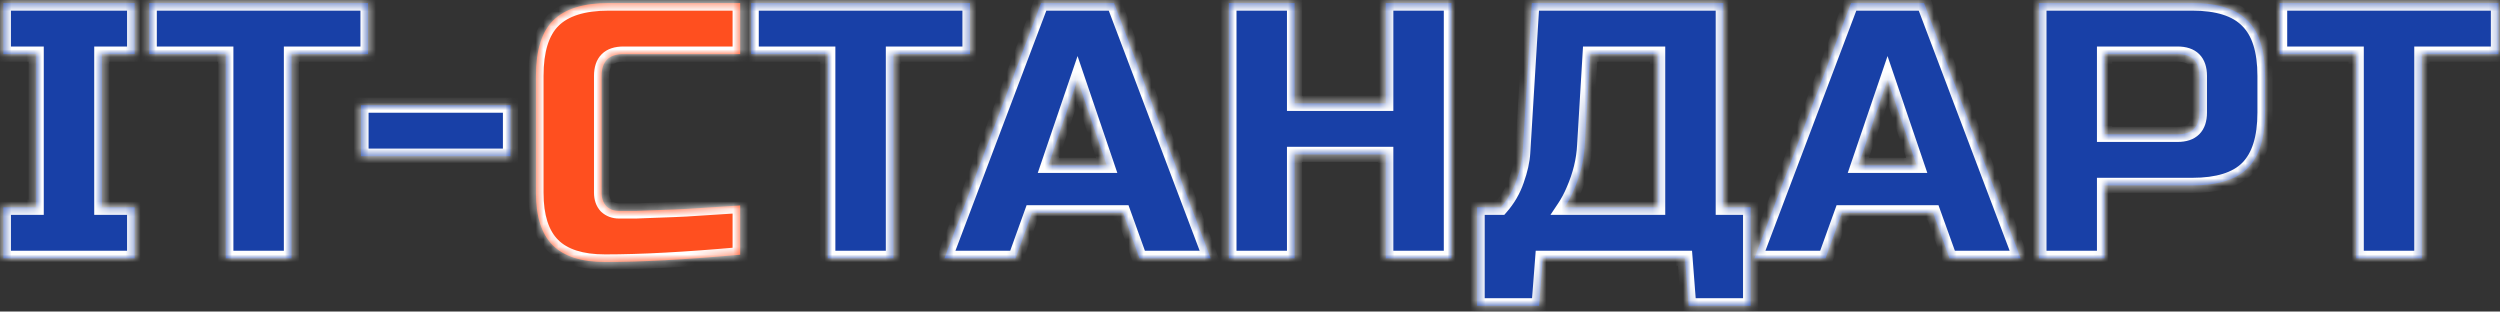 <svg width="329" height="41" viewBox="0 0 329 41" fill="none" xmlns="http://www.w3.org/2000/svg">
<rect x="0" y="0" width="329" height="41" fill="#333333" stroke="none"/>
<mask id="path-1-inside-1_679_242" fill="white">
<path d="M17.72 34H0.44V27.28H4.76V7.12H0.44V0.4H17.72V7.12H13.4V27.28H17.72V34ZM38.356 34H29.716V7.12H19.636V0.4H48.436V7.12H38.356V34ZM47.502 20.56V13.84H67.183V20.56H47.502ZM117.575 34H108.935V7.12H98.855V0.4H127.655V7.12H117.575V34ZM133.646 34H124.286L137.006 0.4H146.606L159.326 34H149.966L147.806 28H135.806L133.646 34ZM137.966 21.76H145.646L141.806 10.48L137.966 21.76ZM191.004 34H182.364V20.32H170.364V34H161.724V0.4H170.364V13.6H182.364V0.4H191.004V34ZM201.586 0.4H226.786V27.28H230.386V40.24H222.226L221.746 34H203.026L202.546 40.24H194.386V27.28H197.506C198.434 26.224 199.122 25.04 199.57 23.728C200.05 22.384 200.322 21.168 200.386 20.08L201.586 0.4ZM218.146 27.28V7.12H209.266L208.546 19.12C208.45 21.072 207.97 23.04 207.106 25.024C206.754 25.856 206.354 26.608 205.906 27.28H218.146ZM240.239 34H230.879L243.599 0.4H253.199L265.919 34H256.559L254.399 28H242.399L240.239 34ZM244.559 21.76H252.239L248.399 10.48L244.559 21.76ZM268.318 0.4H288.478C291.838 0.4 294.27 1.168 295.774 2.704C297.31 4.208 298.078 6.64 298.078 10V14.8C298.078 18.16 297.31 20.608 295.774 22.144C294.27 23.648 291.838 24.4 288.478 24.4H276.958V34H268.318V0.4ZM289.438 10C289.438 8.08 288.478 7.12 286.558 7.12H276.958V17.68H286.558C288.478 17.68 289.438 16.72 289.438 14.8V10ZM318.716 34H310.076V7.12H299.996V0.4H328.796V7.12H318.716V34Z"/>
<path d="M97.409 33.52C90.273 34.16 84.353 34.48 79.649 34.48C76.513 34.48 74.209 33.744 72.737 32.272C71.265 30.8 70.529 28.496 70.529 25.36V10C70.529 6.64 71.281 4.208 72.785 2.704C74.321 1.168 76.769 0.4 80.129 0.4H97.409V7.12H82.049C80.129 7.12 79.169 8.08 79.169 10V25.36C79.169 26.096 79.377 26.688 79.793 27.136C80.241 27.552 80.801 27.76 81.473 27.76C82.145 27.76 82.881 27.76 83.681 27.76C84.481 27.728 85.313 27.696 86.177 27.664C87.041 27.632 87.905 27.6 88.769 27.568C89.665 27.536 90.801 27.472 92.177 27.376C93.585 27.28 95.329 27.168 97.409 27.04V33.52Z"/>
</mask>
<path d="M17.72 34H0.44V27.28H4.76V7.12H0.44V0.4H17.72V7.12H13.4V27.28H17.72V34ZM38.356 34H29.716V7.12H19.636V0.4H48.436V7.12H38.356V34ZM47.502 20.56V13.84H67.183V20.56H47.502ZM117.575 34H108.935V7.12H98.855V0.4H127.655V7.12H117.575V34ZM133.646 34H124.286L137.006 0.4H146.606L159.326 34H149.966L147.806 28H135.806L133.646 34ZM137.966 21.76H145.646L141.806 10.48L137.966 21.76ZM191.004 34H182.364V20.32H170.364V34H161.724V0.4H170.364V13.6H182.364V0.4H191.004V34ZM201.586 0.4H226.786V27.28H230.386V40.24H222.226L221.746 34H203.026L202.546 40.24H194.386V27.28H197.506C198.434 26.224 199.122 25.04 199.57 23.728C200.05 22.384 200.322 21.168 200.386 20.08L201.586 0.4ZM218.146 27.28V7.12H209.266L208.546 19.12C208.45 21.072 207.97 23.04 207.106 25.024C206.754 25.856 206.354 26.608 205.906 27.28H218.146ZM240.239 34H230.879L243.599 0.4H253.199L265.919 34H256.559L254.399 28H242.399L240.239 34ZM244.559 21.76H252.239L248.399 10.48L244.559 21.76ZM268.318 0.4H288.478C291.838 0.4 294.27 1.168 295.774 2.704C297.31 4.208 298.078 6.64 298.078 10V14.8C298.078 18.16 297.31 20.608 295.774 22.144C294.27 23.648 291.838 24.4 288.478 24.4H276.958V34H268.318V0.4ZM289.438 10C289.438 8.08 288.478 7.12 286.558 7.12H276.958V17.68H286.558C288.478 17.68 289.438 16.72 289.438 14.8V10ZM318.716 34H310.076V7.12H299.996V0.4H328.796V7.12H318.716V34Z" fill="#1840A7"/>
<path d="M97.409 33.52C90.273 34.16 84.353 34.48 79.649 34.48C76.513 34.48 74.209 33.744 72.737 32.272C71.265 30.8 70.529 28.496 70.529 25.36V10C70.529 6.64 71.281 4.208 72.785 2.704C74.321 1.168 76.769 0.4 80.129 0.4H97.409V7.12H82.049C80.129 7.12 79.169 8.08 79.169 10V25.36C79.169 26.096 79.377 26.688 79.793 27.136C80.241 27.552 80.801 27.76 81.473 27.76C82.145 27.76 82.881 27.76 83.681 27.76C84.481 27.728 85.313 27.696 86.177 27.664C87.041 27.632 87.905 27.6 88.769 27.568C89.665 27.536 90.801 27.472 92.177 27.376C93.585 27.28 95.329 27.168 97.409 27.04V33.52Z" fill="#FF4F1F"/>
<path d="M17.72 34V35H18.72V34H17.72ZM0.44 34H-0.56V35H0.44V34ZM0.44 27.28V26.28H-0.56V27.28H0.44ZM4.76 27.28V28.28H5.76V27.28H4.76ZM4.76 7.12H5.76V6.12H4.76V7.12ZM0.44 7.12H-0.56V8.12H0.44V7.12ZM0.44 0.4V-0.6H-0.56V0.4H0.44ZM17.72 0.4H18.72V-0.6H17.72V0.4ZM17.72 7.12V8.12H18.72V7.12H17.72ZM13.4 7.12V6.12H12.4V7.12H13.4ZM13.4 27.28H12.4V28.28H13.4V27.28ZM17.72 27.28H18.72V26.28H17.72V27.28ZM17.72 33H0.44V35H17.72V33ZM1.44 34V27.28H-0.56V34H1.44ZM0.44 28.28H4.76V26.28H0.44V28.28ZM5.76 27.28V7.12H3.76V27.28H5.76ZM4.76 6.12H0.44V8.12H4.76V6.12ZM1.44 7.12V0.4H-0.56V7.12H1.44ZM0.44 1.4H17.72V-0.6H0.44V1.4ZM16.72 0.4V7.12H18.72V0.4H16.72ZM17.72 6.12H13.4V8.12H17.72V6.12ZM12.4 7.12V27.28H14.4V7.12H12.4ZM13.4 28.28H17.72V26.28H13.4V28.28ZM16.72 27.28V34H18.72V27.28H16.72ZM38.356 34V35H39.356V34H38.356ZM29.716 34H28.716V35H29.716V34ZM29.716 7.12H30.716V6.12H29.716V7.12ZM19.636 7.12H18.636V8.12H19.636V7.12ZM19.636 0.4V-0.6H18.636V0.4H19.636ZM48.436 0.4H49.436V-0.6H48.436V0.4ZM48.436 7.12V8.12H49.436V7.12H48.436ZM38.356 7.12V6.12H37.356V7.12H38.356ZM38.356 33H29.716V35H38.356V33ZM30.716 34V7.12H28.716V34H30.716ZM29.716 6.12H19.636V8.12H29.716V6.12ZM20.636 7.12V0.4H18.636V7.12H20.636ZM19.636 1.4H48.436V-0.6H19.636V1.4ZM47.436 0.4V7.12H49.436V0.4H47.436ZM48.436 6.12H38.356V8.12H48.436V6.12ZM37.356 7.12V34H39.356V7.12H37.356ZM47.502 20.56H46.502V21.56H47.502V20.56ZM47.502 13.84V12.84H46.502V13.84H47.502ZM67.183 13.84H68.183V12.84H67.183V13.84ZM67.183 20.56V21.56H68.183V20.56H67.183ZM48.502 20.56V13.84H46.502V20.56H48.502ZM47.502 14.84H67.183V12.84H47.502V14.84ZM66.183 13.84V20.56H68.183V13.84H66.183ZM67.183 19.56H47.502V21.56H67.183V19.56ZM97.409 33.52L97.499 34.516L98.409 34.434V33.52H97.409ZM72.737 32.272L73.445 31.565L73.445 31.565L72.737 32.272ZM72.785 2.704L73.493 3.411L73.493 3.411L72.785 2.704ZM97.409 0.4H98.409V-0.6H97.409V0.4ZM97.409 7.12V8.12H98.409V7.12H97.409ZM79.793 27.136L79.061 27.817L79.086 27.844L79.113 27.869L79.793 27.136ZM83.681 27.76V28.76H83.701L83.721 28.759L83.681 27.76ZM86.177 27.664L86.214 28.663L86.214 28.663L86.177 27.664ZM88.769 27.568L88.734 26.569L88.732 26.569L88.769 27.568ZM92.177 27.376L92.109 26.378L92.108 26.378L92.177 27.376ZM97.409 27.04H98.409V25.977L97.348 26.042L97.409 27.04ZM97.32 32.524C90.2 33.163 84.312 33.48 79.649 33.48V35.48C84.394 35.48 90.347 35.157 97.499 34.516L97.32 32.524ZM79.649 33.48C76.646 33.48 74.652 32.773 73.445 31.565L72.03 32.979C73.766 34.715 76.381 35.48 79.649 35.48V33.48ZM73.445 31.565C72.237 30.357 71.529 28.363 71.529 25.36H69.529C69.529 28.629 70.294 31.243 72.03 32.979L73.445 31.565ZM71.529 25.36V10H69.529V25.36H71.529ZM71.529 10C71.529 6.756 72.26 4.644 73.493 3.411L72.078 1.997C70.303 3.772 69.529 6.524 69.529 10H71.529ZM73.493 3.411C74.76 2.143 76.893 1.4 80.129 1.4V-0.6C76.646 -0.6 73.882 0.193 72.078 1.997L73.493 3.411ZM80.129 1.4H97.409V-0.6H80.129V1.4ZM96.409 0.4V7.12H98.409V0.4H96.409ZM97.409 6.12H82.049V8.12H97.409V6.12ZM82.049 6.12C80.935 6.12 79.916 6.399 79.182 7.133C78.449 7.867 78.169 8.886 78.169 10H80.169C80.169 9.194 80.37 8.773 80.597 8.547C80.823 8.321 81.243 8.12 82.049 8.12V6.12ZM78.169 10V25.36H80.169V10H78.169ZM78.169 25.36C78.169 26.294 78.439 27.147 79.061 27.817L80.526 26.456C80.316 26.229 80.169 25.898 80.169 25.36H78.169ZM79.113 27.869C79.765 28.474 80.576 28.76 81.473 28.76V26.76C81.027 26.76 80.718 26.63 80.474 26.403L79.113 27.869ZM81.473 28.76C81.475 28.76 81.476 28.76 81.477 28.76C81.479 28.76 81.48 28.76 81.481 28.76C81.483 28.76 81.484 28.76 81.485 28.76C81.487 28.76 81.488 28.76 81.489 28.76C81.49 28.76 81.492 28.76 81.493 28.76C81.494 28.76 81.496 28.76 81.497 28.76C81.498 28.76 81.5 28.76 81.501 28.76C81.502 28.76 81.504 28.76 81.505 28.76C81.506 28.76 81.508 28.76 81.509 28.76C81.51 28.76 81.511 28.76 81.513 28.76C81.514 28.76 81.516 28.76 81.517 28.76C81.518 28.76 81.519 28.76 81.521 28.76C81.522 28.76 81.523 28.76 81.525 28.76C81.526 28.76 81.527 28.76 81.529 28.76C81.53 28.76 81.531 28.76 81.533 28.76C81.534 28.76 81.535 28.76 81.537 28.76C81.538 28.76 81.539 28.76 81.54 28.76C81.542 28.76 81.543 28.76 81.544 28.76C81.546 28.76 81.547 28.76 81.549 28.76C81.55 28.76 81.551 28.76 81.552 28.76C81.554 28.76 81.555 28.76 81.556 28.76C81.558 28.76 81.559 28.76 81.56 28.76C81.562 28.76 81.563 28.76 81.564 28.76C81.566 28.76 81.567 28.76 81.568 28.76C81.57 28.76 81.571 28.76 81.572 28.76C81.574 28.76 81.575 28.76 81.576 28.76C81.578 28.76 81.579 28.76 81.58 28.76C81.582 28.76 81.583 28.76 81.584 28.76C81.585 28.76 81.587 28.76 81.588 28.76C81.59 28.76 81.591 28.76 81.592 28.76C81.594 28.76 81.595 28.76 81.596 28.76C81.597 28.76 81.599 28.76 81.6 28.76C81.602 28.76 81.603 28.76 81.604 28.76C81.605 28.76 81.607 28.76 81.608 28.76C81.609 28.76 81.611 28.76 81.612 28.76C81.613 28.76 81.615 28.76 81.616 28.76C81.617 28.76 81.619 28.76 81.62 28.76C81.621 28.76 81.623 28.76 81.624 28.76C81.625 28.76 81.627 28.76 81.628 28.76C81.629 28.76 81.631 28.76 81.632 28.76C81.633 28.76 81.635 28.76 81.636 28.76C81.637 28.76 81.639 28.76 81.64 28.76C81.641 28.76 81.643 28.76 81.644 28.76C81.645 28.76 81.647 28.76 81.648 28.76C81.649 28.76 81.651 28.76 81.652 28.76C81.653 28.76 81.655 28.76 81.656 28.76C81.657 28.76 81.659 28.76 81.66 28.76C81.661 28.76 81.663 28.76 81.664 28.76C81.665 28.76 81.667 28.76 81.668 28.76C81.669 28.76 81.671 28.76 81.672 28.76C81.673 28.76 81.675 28.76 81.676 28.76C81.677 28.76 81.679 28.76 81.68 28.76C81.681 28.76 81.683 28.76 81.684 28.76C81.686 28.76 81.687 28.76 81.688 28.76C81.689 28.76 81.691 28.76 81.692 28.76C81.694 28.76 81.695 28.76 81.696 28.76C81.698 28.76 81.699 28.76 81.7 28.76C81.701 28.76 81.703 28.76 81.704 28.76C81.706 28.76 81.707 28.76 81.708 28.76C81.71 28.76 81.711 28.76 81.712 28.76C81.714 28.76 81.715 28.76 81.716 28.76C81.718 28.76 81.719 28.76 81.72 28.76C81.722 28.76 81.723 28.76 81.724 28.76C81.726 28.76 81.727 28.76 81.728 28.76C81.73 28.76 81.731 28.76 81.732 28.76C81.734 28.76 81.735 28.76 81.736 28.76C81.738 28.76 81.739 28.76 81.74 28.76C81.742 28.76 81.743 28.76 81.745 28.76C81.746 28.76 81.747 28.76 81.749 28.76C81.75 28.76 81.751 28.76 81.753 28.76C81.754 28.76 81.755 28.76 81.757 28.76C81.758 28.76 81.759 28.76 81.761 28.76C81.762 28.76 81.763 28.76 81.765 28.76C81.766 28.76 81.767 28.76 81.769 28.76C81.77 28.76 81.772 28.76 81.773 28.76C81.774 28.76 81.775 28.76 81.777 28.76C81.778 28.76 81.78 28.76 81.781 28.76C81.782 28.76 81.784 28.76 81.785 28.76C81.786 28.76 81.788 28.76 81.789 28.76C81.79 28.76 81.792 28.76 81.793 28.76C81.794 28.76 81.796 28.76 81.797 28.76C81.799 28.76 81.8 28.76 81.801 28.76C81.802 28.76 81.804 28.76 81.805 28.76C81.807 28.76 81.808 28.76 81.809 28.76C81.811 28.76 81.812 28.76 81.813 28.76C81.815 28.76 81.816 28.76 81.817 28.76C81.819 28.76 81.82 28.76 81.822 28.76C81.823 28.76 81.824 28.76 81.826 28.76C81.827 28.76 81.828 28.76 81.83 28.76C81.831 28.76 81.832 28.76 81.834 28.76C81.835 28.76 81.836 28.76 81.838 28.76C81.839 28.76 81.841 28.76 81.842 28.76C81.843 28.76 81.844 28.76 81.846 28.76C81.847 28.76 81.849 28.76 81.85 28.76C81.851 28.76 81.853 28.76 81.854 28.76C81.855 28.76 81.857 28.76 81.858 28.76C81.859 28.76 81.861 28.76 81.862 28.76C81.864 28.76 81.865 28.76 81.866 28.76C81.868 28.76 81.869 28.76 81.87 28.76C81.872 28.76 81.873 28.76 81.874 28.76C81.876 28.76 81.877 28.76 81.879 28.76C81.88 28.76 81.881 28.76 81.883 28.76C81.884 28.76 81.885 28.76 81.887 28.76C81.888 28.76 81.889 28.76 81.891 28.76C81.892 28.76 81.894 28.76 81.895 28.76C81.896 28.76 81.898 28.76 81.899 28.76C81.9 28.76 81.902 28.76 81.903 28.76C81.904 28.76 81.906 28.76 81.907 28.76C81.909 28.76 81.91 28.76 81.911 28.76C81.913 28.76 81.914 28.76 81.915 28.76C81.917 28.76 81.918 28.76 81.919 28.76C81.921 28.76 81.922 28.76 81.924 28.76C81.925 28.76 81.926 28.76 81.928 28.76C81.929 28.76 81.93 28.76 81.932 28.76C81.933 28.76 81.934 28.76 81.936 28.76C81.937 28.76 81.939 28.76 81.94 28.76C81.941 28.76 81.943 28.76 81.944 28.76C81.945 28.76 81.947 28.76 81.948 28.76C81.95 28.76 81.951 28.76 81.952 28.76C81.954 28.76 81.955 28.76 81.956 28.76C81.958 28.76 81.959 28.76 81.96 28.76C81.962 28.76 81.963 28.76 81.965 28.76C81.966 28.76 81.967 28.76 81.969 28.76C81.97 28.76 81.972 28.76 81.973 28.76C81.974 28.76 81.976 28.76 81.977 28.76C81.978 28.76 81.98 28.76 81.981 28.76C81.983 28.76 81.984 28.76 81.985 28.76C81.987 28.76 81.988 28.76 81.989 28.76C81.991 28.76 81.992 28.76 81.993 28.76C81.995 28.76 81.996 28.76 81.998 28.76C81.999 28.76 82 28.76 82.002 28.76C82.003 28.76 82.004 28.76 82.006 28.76C82.007 28.76 82.009 28.76 82.01 28.76C82.011 28.76 82.013 28.76 82.014 28.76C82.016 28.76 82.017 28.76 82.018 28.76C82.02 28.76 82.021 28.76 82.022 28.76C82.024 28.76 82.025 28.76 82.027 28.76C82.028 28.76 82.029 28.76 82.031 28.76C82.032 28.76 82.034 28.76 82.035 28.76C82.036 28.76 82.038 28.76 82.039 28.76C82.04 28.76 82.042 28.76 82.043 28.76C82.044 28.76 82.046 28.76 82.047 28.76C82.049 28.76 82.05 28.76 82.051 28.76C82.053 28.76 82.054 28.76 82.056 28.76C82.057 28.76 82.058 28.76 82.06 28.76C82.061 28.76 82.062 28.76 82.064 28.76C82.065 28.76 82.067 28.76 82.068 28.76C82.069 28.76 82.071 28.76 82.072 28.76C82.074 28.76 82.075 28.76 82.076 28.76C82.078 28.76 82.079 28.76 82.081 28.76C82.082 28.76 82.083 28.76 82.085 28.76C82.086 28.76 82.087 28.76 82.089 28.76C82.09 28.76 82.092 28.76 82.093 28.76C82.094 28.76 82.096 28.76 82.097 28.76C82.099 28.76 82.1 28.76 82.101 28.76C82.103 28.76 82.104 28.76 82.105 28.76C82.107 28.76 82.108 28.76 82.11 28.76C82.111 28.76 82.112 28.76 82.114 28.76C82.115 28.76 82.117 28.76 82.118 28.76C82.119 28.76 82.121 28.76 82.122 28.76C82.124 28.76 82.125 28.76 82.126 28.76C82.128 28.76 82.129 28.76 82.13 28.76C82.132 28.76 82.133 28.76 82.135 28.76C82.136 28.76 82.137 28.76 82.139 28.76C82.14 28.76 82.142 28.76 82.143 28.76C82.144 28.76 82.146 28.76 82.147 28.76C82.149 28.76 82.15 28.76 82.151 28.76C82.153 28.76 82.154 28.76 82.156 28.76C82.157 28.76 82.158 28.76 82.16 28.76C82.161 28.76 82.162 28.76 82.164 28.76C82.165 28.76 82.167 28.76 82.168 28.76C82.169 28.76 82.171 28.76 82.172 28.76C82.174 28.76 82.175 28.76 82.177 28.76C82.178 28.76 82.179 28.76 82.181 28.76C82.182 28.76 82.183 28.76 82.185 28.76C82.186 28.76 82.188 28.76 82.189 28.76C82.191 28.76 82.192 28.76 82.193 28.76C82.195 28.76 82.196 28.76 82.198 28.76C82.199 28.76 82.2 28.76 82.202 28.76C82.203 28.76 82.204 28.76 82.206 28.76C82.207 28.76 82.209 28.76 82.21 28.76C82.212 28.76 82.213 28.76 82.214 28.76C82.216 28.76 82.217 28.76 82.219 28.76C82.22 28.76 82.221 28.76 82.223 28.76C82.224 28.76 82.225 28.76 82.227 28.76C82.228 28.76 82.23 28.76 82.231 28.76C82.233 28.76 82.234 28.76 82.235 28.76C82.237 28.76 82.238 28.76 82.24 28.76C82.241 28.76 82.242 28.76 82.244 28.76C82.245 28.76 82.246 28.76 82.248 28.76C82.249 28.76 82.251 28.76 82.252 28.76C82.254 28.76 82.255 28.76 82.256 28.76C82.258 28.76 82.259 28.76 82.261 28.76C82.262 28.76 82.263 28.76 82.265 28.76C82.266 28.76 82.268 28.76 82.269 28.76C82.27 28.76 82.272 28.76 82.273 28.76C82.275 28.76 82.276 28.76 82.278 28.76C82.279 28.76 82.28 28.76 82.282 28.76C82.283 28.76 82.284 28.76 82.286 28.76C82.287 28.76 82.289 28.76 82.29 28.76C82.292 28.76 82.293 28.76 82.294 28.76C82.296 28.76 82.297 28.76 82.299 28.76C82.3 28.76 82.302 28.76 82.303 28.76C82.304 28.76 82.306 28.76 82.307 28.76C82.308 28.76 82.31 28.76 82.311 28.76C82.313 28.76 82.314 28.76 82.316 28.76C82.317 28.76 82.318 28.76 82.32 28.76C82.321 28.76 82.323 28.76 82.324 28.76C82.326 28.76 82.327 28.76 82.328 28.76C82.33 28.76 82.331 28.76 82.333 28.76C82.334 28.76 82.335 28.76 82.337 28.76C82.338 28.76 82.34 28.76 82.341 28.76C82.343 28.76 82.344 28.76 82.345 28.76C82.347 28.76 82.348 28.76 82.35 28.76C82.351 28.76 82.352 28.76 82.354 28.76C82.355 28.76 82.357 28.76 82.358 28.76C82.359 28.76 82.361 28.76 82.362 28.76C82.364 28.76 82.365 28.76 82.367 28.76C82.368 28.76 82.369 28.76 82.371 28.76C82.372 28.76 82.374 28.76 82.375 28.76C82.376 28.76 82.378 28.76 82.379 28.76C82.381 28.76 82.382 28.76 82.384 28.76C82.385 28.76 82.386 28.76 82.388 28.76C82.389 28.76 82.391 28.76 82.392 28.76C82.394 28.76 82.395 28.76 82.396 28.76C82.398 28.76 82.399 28.76 82.401 28.76C82.402 28.76 82.403 28.76 82.405 28.76C82.406 28.76 82.408 28.76 82.409 28.76C82.411 28.76 82.412 28.76 82.413 28.76C82.415 28.76 82.416 28.76 82.418 28.76C82.419 28.76 82.421 28.76 82.422 28.76C82.423 28.76 82.425 28.76 82.426 28.76C82.428 28.76 82.429 28.76 82.431 28.76C82.432 28.76 82.433 28.76 82.435 28.76C82.436 28.76 82.438 28.76 82.439 28.76C82.441 28.76 82.442 28.76 82.443 28.76C82.445 28.76 82.446 28.76 82.448 28.76C82.449 28.76 82.451 28.76 82.452 28.76C82.453 28.76 82.455 28.76 82.456 28.76C82.458 28.76 82.459 28.76 82.461 28.76C82.462 28.76 82.463 28.76 82.465 28.76C82.466 28.76 82.468 28.76 82.469 28.76C82.471 28.76 82.472 28.76 82.473 28.76C82.475 28.76 82.476 28.76 82.478 28.76C82.479 28.76 82.481 28.76 82.482 28.76C82.484 28.76 82.485 28.76 82.486 28.76C82.488 28.76 82.489 28.76 82.491 28.76C82.492 28.76 82.493 28.76 82.495 28.76C82.496 28.76 82.498 28.76 82.499 28.76C82.501 28.76 82.502 28.76 82.504 28.76C82.505 28.76 82.506 28.76 82.508 28.76C82.509 28.76 82.511 28.76 82.512 28.76C82.514 28.76 82.515 28.76 82.516 28.76C82.518 28.76 82.519 28.76 82.521 28.76C82.522 28.76 82.524 28.76 82.525 28.76C82.526 28.76 82.528 28.76 82.529 28.76C82.531 28.76 82.532 28.76 82.534 28.76C82.535 28.76 82.537 28.76 82.538 28.76C82.539 28.76 82.541 28.76 82.542 28.76C82.544 28.76 82.545 28.76 82.547 28.76C82.548 28.76 82.549 28.76 82.551 28.76C82.552 28.76 82.554 28.76 82.555 28.76C82.557 28.76 82.558 28.76 82.56 28.76C82.561 28.76 82.562 28.76 82.564 28.76C82.565 28.76 82.567 28.76 82.568 28.76C82.57 28.76 82.571 28.76 82.573 28.76C82.574 28.76 82.576 28.76 82.577 28.76C82.578 28.76 82.58 28.76 82.581 28.76C82.583 28.76 82.584 28.76 82.586 28.76C82.587 28.76 82.588 28.76 82.59 28.76C82.591 28.76 82.593 28.76 82.594 28.76C82.596 28.76 82.597 28.76 82.599 28.76C82.6 28.76 82.602 28.76 82.603 28.76C82.604 28.76 82.606 28.76 82.607 28.76C82.609 28.76 82.61 28.76 82.612 28.76C82.613 28.76 82.615 28.76 82.616 28.76C82.617 28.76 82.619 28.76 82.62 28.76C82.622 28.76 82.623 28.76 82.625 28.76C82.626 28.76 82.627 28.76 82.629 28.76C82.63 28.76 82.632 28.76 82.633 28.76C82.635 28.76 82.636 28.76 82.638 28.76C82.639 28.76 82.641 28.76 82.642 28.76C82.643 28.76 82.645 28.76 82.646 28.76C82.648 28.76 82.649 28.76 82.651 28.76C82.652 28.76 82.654 28.76 82.655 28.76C82.656 28.76 82.658 28.76 82.659 28.76C82.661 28.76 82.662 28.76 82.664 28.76C82.665 28.76 82.667 28.76 82.668 28.76C82.67 28.76 82.671 28.76 82.672 28.76C82.674 28.76 82.675 28.76 82.677 28.76C82.678 28.76 82.68 28.76 82.681 28.76C82.683 28.76 82.684 28.76 82.686 28.76C82.687 28.76 82.689 28.76 82.69 28.76C82.691 28.76 82.693 28.76 82.694 28.76C82.696 28.76 82.697 28.76 82.699 28.76C82.7 28.76 82.702 28.76 82.703 28.76C82.704 28.76 82.706 28.76 82.707 28.76C82.709 28.76 82.71 28.76 82.712 28.76C82.713 28.76 82.715 28.76 82.716 28.76C82.718 28.76 82.719 28.76 82.721 28.76C82.722 28.76 82.724 28.76 82.725 28.76C82.726 28.76 82.728 28.76 82.729 28.76C82.731 28.76 82.732 28.76 82.734 28.76C82.735 28.76 82.737 28.76 82.738 28.76C82.74 28.76 82.741 28.76 82.742 28.76C82.744 28.76 82.745 28.76 82.747 28.76C82.748 28.76 82.75 28.76 82.751 28.76C82.753 28.76 82.754 28.76 82.756 28.76C82.757 28.76 82.758 28.76 82.76 28.76C82.761 28.76 82.763 28.76 82.764 28.76C82.766 28.76 82.767 28.76 82.769 28.76C82.77 28.76 82.772 28.76 82.773 28.76C82.775 28.76 82.776 28.76 82.778 28.76C82.779 28.76 82.781 28.76 82.782 28.76C82.783 28.76 82.785 28.76 82.786 28.76C82.788 28.76 82.789 28.76 82.791 28.76C82.792 28.76 82.794 28.76 82.795 28.76C82.797 28.76 82.798 28.76 82.8 28.76C82.801 28.76 82.802 28.76 82.804 28.76C82.805 28.76 82.807 28.76 82.808 28.76C82.81 28.76 82.811 28.76 82.813 28.76C82.814 28.76 82.816 28.76 82.817 28.76C82.819 28.76 82.82 28.76 82.822 28.76C82.823 28.76 82.825 28.76 82.826 28.76C82.828 28.76 82.829 28.76 82.83 28.76C82.832 28.76 82.833 28.76 82.835 28.76C82.836 28.76 82.838 28.76 82.839 28.76C82.841 28.76 82.842 28.76 82.844 28.76C82.845 28.76 82.847 28.76 82.848 28.76C82.85 28.76 82.851 28.76 82.853 28.76C82.854 28.76 82.856 28.76 82.857 28.76C82.858 28.76 82.86 28.76 82.861 28.76C82.863 28.76 82.864 28.76 82.866 28.76C82.867 28.76 82.869 28.76 82.87 28.76C82.872 28.76 82.873 28.76 82.875 28.76C82.876 28.76 82.878 28.76 82.879 28.76C82.88 28.76 82.882 28.76 82.883 28.76C82.885 28.76 82.886 28.76 82.888 28.76C82.889 28.76 82.891 28.76 82.892 28.76C82.894 28.76 82.895 28.76 82.897 28.76C82.898 28.76 82.9 28.76 82.901 28.76C82.903 28.76 82.904 28.76 82.906 28.76C82.907 28.76 82.909 28.76 82.91 28.76C82.912 28.76 82.913 28.76 82.915 28.76C82.916 28.76 82.918 28.76 82.919 28.76C82.921 28.76 82.922 28.76 82.923 28.76C82.925 28.76 82.926 28.76 82.928 28.76C82.929 28.76 82.931 28.76 82.932 28.76C82.934 28.76 82.935 28.76 82.937 28.76C82.938 28.76 82.94 28.76 82.941 28.76C82.943 28.76 82.944 28.76 82.946 28.76C82.947 28.76 82.949 28.76 82.95 28.76C82.952 28.76 82.953 28.76 82.955 28.76C82.956 28.76 82.957 28.76 82.959 28.76C82.96 28.76 82.962 28.76 82.963 28.76C82.965 28.76 82.966 28.76 82.968 28.76C82.969 28.76 82.971 28.76 82.972 28.76C82.974 28.76 82.975 28.76 82.977 28.76C82.978 28.76 82.98 28.76 82.981 28.76C82.983 28.76 82.984 28.76 82.986 28.76C82.987 28.76 82.989 28.76 82.99 28.76C82.992 28.76 82.993 28.76 82.995 28.76C82.996 28.76 82.998 28.76 82.999 28.76C83.001 28.76 83.002 28.76 83.004 28.76C83.005 28.76 83.007 28.76 83.008 28.76C83.01 28.76 83.011 28.76 83.013 28.76C83.014 28.76 83.016 28.76 83.017 28.76C83.019 28.76 83.02 28.76 83.022 28.76C83.023 28.76 83.025 28.76 83.026 28.76C83.028 28.76 83.029 28.76 83.031 28.76C83.032 28.76 83.034 28.76 83.035 28.76C83.037 28.76 83.038 28.76 83.04 28.76C83.041 28.76 83.043 28.76 83.044 28.76C83.046 28.76 83.047 28.76 83.048 28.76C83.05 28.76 83.051 28.76 83.053 28.76C83.054 28.76 83.056 28.76 83.057 28.76C83.059 28.76 83.06 28.76 83.062 28.76C83.063 28.76 83.065 28.76 83.066 28.76C83.068 28.76 83.069 28.76 83.071 28.76C83.072 28.76 83.074 28.76 83.075 28.76C83.077 28.76 83.078 28.76 83.08 28.76C83.081 28.76 83.083 28.76 83.084 28.76C83.086 28.76 83.087 28.76 83.089 28.76C83.09 28.76 83.092 28.76 83.093 28.76C83.095 28.76 83.096 28.76 83.098 28.76C83.099 28.76 83.101 28.76 83.102 28.76C83.104 28.76 83.105 28.76 83.107 28.76C83.108 28.76 83.11 28.76 83.111 28.76C83.113 28.76 83.114 28.76 83.116 28.76C83.117 28.76 83.119 28.76 83.12 28.76C83.122 28.76 83.123 28.76 83.125 28.76C83.126 28.76 83.128 28.76 83.129 28.76C83.131 28.76 83.132 28.76 83.134 28.76C83.135 28.76 83.137 28.76 83.138 28.76C83.14 28.76 83.141 28.76 83.143 28.76C83.144 28.76 83.146 28.76 83.147 28.76C83.149 28.76 83.15 28.76 83.152 28.76C83.153 28.76 83.155 28.76 83.156 28.76C83.158 28.76 83.159 28.76 83.161 28.76C83.162 28.76 83.164 28.76 83.166 28.76C83.167 28.76 83.169 28.76 83.17 28.76C83.172 28.76 83.173 28.76 83.175 28.76C83.176 28.76 83.178 28.76 83.179 28.76C83.181 28.76 83.182 28.76 83.184 28.76C83.185 28.76 83.187 28.76 83.188 28.76C83.19 28.76 83.191 28.76 83.193 28.76C83.194 28.76 83.196 28.76 83.197 28.76C83.199 28.76 83.2 28.76 83.202 28.76C83.203 28.76 83.205 28.76 83.206 28.76C83.208 28.76 83.209 28.76 83.211 28.76C83.212 28.76 83.214 28.76 83.215 28.76C83.217 28.76 83.218 28.76 83.22 28.76C83.222 28.76 83.223 28.76 83.225 28.76C83.226 28.76 83.228 28.76 83.229 28.76C83.231 28.76 83.232 28.76 83.234 28.76C83.235 28.76 83.237 28.76 83.238 28.76C83.24 28.76 83.241 28.76 83.243 28.76C83.244 28.76 83.246 28.76 83.247 28.76C83.249 28.76 83.25 28.76 83.252 28.76C83.253 28.76 83.255 28.76 83.256 28.76C83.258 28.76 83.259 28.76 83.261 28.76C83.262 28.76 83.264 28.76 83.265 28.76C83.267 28.76 83.269 28.76 83.27 28.76C83.272 28.76 83.273 28.76 83.275 28.76C83.276 28.76 83.278 28.76 83.279 28.76C83.281 28.76 83.282 28.76 83.284 28.76C83.285 28.76 83.287 28.76 83.288 28.76C83.29 28.76 83.291 28.76 83.293 28.76C83.294 28.76 83.296 28.76 83.297 28.76C83.299 28.76 83.3 28.76 83.302 28.76C83.303 28.76 83.305 28.76 83.306 28.76C83.308 28.76 83.309 28.76 83.311 28.76C83.313 28.76 83.314 28.76 83.316 28.76C83.317 28.76 83.319 28.76 83.32 28.76C83.322 28.76 83.323 28.76 83.325 28.76C83.326 28.76 83.328 28.76 83.329 28.76C83.331 28.76 83.332 28.76 83.334 28.76C83.335 28.76 83.337 28.76 83.338 28.76C83.34 28.76 83.342 28.76 83.343 28.76C83.345 28.76 83.346 28.76 83.348 28.76C83.349 28.76 83.351 28.76 83.352 28.76C83.354 28.76 83.355 28.76 83.357 28.76C83.358 28.76 83.36 28.76 83.361 28.76C83.363 28.76 83.365 28.76 83.366 28.76C83.368 28.76 83.369 28.76 83.371 28.76C83.372 28.76 83.374 28.76 83.375 28.76C83.377 28.76 83.378 28.76 83.38 28.76C83.381 28.76 83.383 28.76 83.384 28.76C83.386 28.76 83.387 28.76 83.389 28.76C83.391 28.76 83.392 28.76 83.394 28.76C83.395 28.76 83.397 28.76 83.398 28.76C83.4 28.76 83.401 28.76 83.403 28.76C83.404 28.76 83.406 28.76 83.407 28.76C83.409 28.76 83.41 28.76 83.412 28.76C83.413 28.76 83.415 28.76 83.417 28.76C83.418 28.76 83.42 28.76 83.421 28.76C83.423 28.76 83.424 28.76 83.426 28.76C83.427 28.76 83.429 28.76 83.43 28.76C83.432 28.76 83.433 28.76 83.435 28.76C83.436 28.76 83.438 28.76 83.44 28.76C83.441 28.76 83.443 28.76 83.444 28.76C83.446 28.76 83.447 28.76 83.449 28.76C83.45 28.76 83.452 28.76 83.453 28.76C83.455 28.76 83.457 28.76 83.458 28.76C83.46 28.76 83.461 28.76 83.463 28.76C83.464 28.76 83.466 28.76 83.467 28.76C83.469 28.76 83.47 28.76 83.472 28.76C83.474 28.76 83.475 28.76 83.477 28.76C83.478 28.76 83.48 28.76 83.481 28.76C83.483 28.76 83.484 28.76 83.486 28.76C83.487 28.76 83.489 28.76 83.49 28.76C83.492 28.76 83.493 28.76 83.495 28.76C83.497 28.76 83.498 28.76 83.5 28.76C83.501 28.76 83.503 28.76 83.504 28.76C83.506 28.76 83.507 28.76 83.509 28.76C83.51 28.76 83.512 28.76 83.514 28.76C83.515 28.76 83.517 28.76 83.518 28.76C83.52 28.76 83.521 28.76 83.523 28.76C83.524 28.76 83.526 28.76 83.528 28.76C83.529 28.76 83.531 28.76 83.532 28.76C83.534 28.76 83.535 28.76 83.537 28.76C83.538 28.76 83.54 28.76 83.541 28.76C83.543 28.76 83.544 28.76 83.546 28.76C83.548 28.76 83.549 28.76 83.551 28.76C83.552 28.76 83.554 28.76 83.555 28.76C83.557 28.76 83.558 28.76 83.56 28.76C83.561 28.76 83.563 28.76 83.565 28.76C83.566 28.76 83.568 28.76 83.569 28.76C83.571 28.76 83.572 28.76 83.574 28.76C83.576 28.76 83.577 28.76 83.579 28.76C83.58 28.76 83.582 28.76 83.583 28.76C83.585 28.76 83.586 28.76 83.588 28.76C83.59 28.76 83.591 28.76 83.593 28.76C83.594 28.76 83.596 28.76 83.597 28.76C83.599 28.76 83.6 28.76 83.602 28.76C83.603 28.76 83.605 28.76 83.607 28.76C83.608 28.76 83.61 28.76 83.611 28.76C83.613 28.76 83.614 28.76 83.616 28.76C83.617 28.76 83.619 28.76 83.621 28.76C83.622 28.76 83.624 28.76 83.625 28.76C83.627 28.76 83.628 28.76 83.63 28.76C83.632 28.76 83.633 28.76 83.635 28.76C83.636 28.76 83.638 28.76 83.639 28.76C83.641 28.76 83.642 28.76 83.644 28.76C83.645 28.76 83.647 28.76 83.649 28.76C83.65 28.76 83.652 28.76 83.653 28.76C83.655 28.76 83.656 28.76 83.658 28.76C83.659 28.76 83.661 28.76 83.663 28.76C83.664 28.76 83.666 28.76 83.667 28.76C83.669 28.76 83.67 28.76 83.672 28.76C83.674 28.76 83.675 28.76 83.677 28.76C83.678 28.76 83.68 28.76 83.681 28.76V26.76C83.68 26.76 83.678 26.76 83.677 26.76C83.675 26.76 83.674 26.76 83.672 26.76C83.67 26.76 83.669 26.76 83.667 26.76C83.666 26.76 83.664 26.76 83.663 26.76C83.661 26.76 83.659 26.76 83.658 26.76C83.656 26.76 83.655 26.76 83.653 26.76C83.652 26.76 83.65 26.76 83.649 26.76C83.647 26.76 83.645 26.76 83.644 26.76C83.642 26.76 83.641 26.76 83.639 26.76C83.638 26.76 83.636 26.76 83.635 26.76C83.633 26.76 83.632 26.76 83.63 26.76C83.628 26.76 83.627 26.76 83.625 26.76C83.624 26.76 83.622 26.76 83.621 26.76C83.619 26.76 83.617 26.76 83.616 26.76C83.614 26.76 83.613 26.76 83.611 26.76C83.61 26.76 83.608 26.76 83.607 26.76C83.605 26.76 83.603 26.76 83.602 26.76C83.6 26.76 83.599 26.76 83.597 26.76C83.596 26.76 83.594 26.76 83.593 26.76C83.591 26.76 83.59 26.76 83.588 26.76C83.586 26.76 83.585 26.76 83.583 26.76C83.582 26.76 83.58 26.76 83.579 26.76C83.577 26.76 83.576 26.76 83.574 26.76C83.572 26.76 83.571 26.76 83.569 26.76C83.568 26.76 83.566 26.76 83.565 26.76C83.563 26.76 83.561 26.76 83.56 26.76C83.558 26.76 83.557 26.76 83.555 26.76C83.554 26.76 83.552 26.76 83.551 26.76C83.549 26.76 83.548 26.76 83.546 26.76C83.544 26.76 83.543 26.76 83.541 26.76C83.54 26.76 83.538 26.76 83.537 26.76C83.535 26.76 83.534 26.76 83.532 26.76C83.531 26.76 83.529 26.76 83.528 26.76C83.526 26.76 83.524 26.76 83.523 26.76C83.521 26.76 83.52 26.76 83.518 26.76C83.517 26.76 83.515 26.76 83.514 26.76C83.512 26.76 83.51 26.76 83.509 26.76C83.507 26.76 83.506 26.76 83.504 26.76C83.503 26.76 83.501 26.76 83.5 26.76C83.498 26.76 83.497 26.76 83.495 26.76C83.493 26.76 83.492 26.76 83.49 26.76C83.489 26.76 83.487 26.76 83.486 26.76C83.484 26.76 83.483 26.76 83.481 26.76C83.48 26.76 83.478 26.76 83.477 26.76C83.475 26.76 83.474 26.76 83.472 26.76C83.47 26.76 83.469 26.76 83.467 26.76C83.466 26.76 83.464 26.76 83.463 26.76C83.461 26.76 83.46 26.76 83.458 26.76C83.457 26.76 83.455 26.76 83.453 26.76C83.452 26.76 83.45 26.76 83.449 26.76C83.447 26.76 83.446 26.76 83.444 26.76C83.443 26.76 83.441 26.76 83.44 26.76C83.438 26.76 83.436 26.76 83.435 26.76C83.433 26.76 83.432 26.76 83.43 26.76C83.429 26.76 83.427 26.76 83.426 26.76C83.424 26.76 83.423 26.76 83.421 26.76C83.42 26.76 83.418 26.76 83.417 26.76C83.415 26.76 83.413 26.76 83.412 26.76C83.41 26.76 83.409 26.76 83.407 26.76C83.406 26.76 83.404 26.76 83.403 26.76C83.401 26.76 83.4 26.76 83.398 26.76C83.397 26.76 83.395 26.76 83.394 26.76C83.392 26.76 83.391 26.76 83.389 26.76C83.387 26.76 83.386 26.76 83.384 26.76C83.383 26.76 83.381 26.76 83.38 26.76C83.378 26.76 83.377 26.76 83.375 26.76C83.374 26.76 83.372 26.76 83.371 26.76C83.369 26.76 83.368 26.76 83.366 26.76C83.365 26.76 83.363 26.76 83.361 26.76C83.36 26.76 83.358 26.76 83.357 26.76C83.355 26.76 83.354 26.76 83.352 26.76C83.351 26.76 83.349 26.76 83.348 26.76C83.346 26.76 83.345 26.76 83.343 26.76C83.342 26.76 83.34 26.76 83.338 26.76C83.337 26.76 83.335 26.76 83.334 26.76C83.332 26.76 83.331 26.76 83.329 26.76C83.328 26.76 83.326 26.76 83.325 26.76C83.323 26.76 83.322 26.76 83.32 26.76C83.319 26.76 83.317 26.76 83.316 26.76C83.314 26.76 83.313 26.76 83.311 26.76C83.309 26.76 83.308 26.76 83.306 26.76C83.305 26.76 83.303 26.76 83.302 26.76C83.3 26.76 83.299 26.76 83.297 26.76C83.296 26.76 83.294 26.76 83.293 26.76C83.291 26.76 83.29 26.76 83.288 26.76C83.287 26.76 83.285 26.76 83.284 26.76C83.282 26.76 83.281 26.76 83.279 26.76C83.278 26.76 83.276 26.76 83.275 26.76C83.273 26.76 83.272 26.76 83.27 26.76C83.269 26.76 83.267 26.76 83.265 26.76C83.264 26.76 83.262 26.76 83.261 26.76C83.259 26.76 83.258 26.76 83.256 26.76C83.255 26.76 83.253 26.76 83.252 26.76C83.25 26.76 83.249 26.76 83.247 26.76C83.246 26.76 83.244 26.76 83.243 26.76C83.241 26.76 83.24 26.76 83.238 26.76C83.237 26.76 83.235 26.76 83.234 26.76C83.232 26.76 83.231 26.76 83.229 26.76C83.228 26.76 83.226 26.76 83.225 26.76C83.223 26.76 83.222 26.76 83.22 26.76C83.218 26.76 83.217 26.76 83.215 26.76C83.214 26.76 83.212 26.76 83.211 26.76C83.209 26.76 83.208 26.76 83.206 26.76C83.205 26.76 83.203 26.76 83.202 26.76C83.2 26.76 83.199 26.76 83.197 26.76C83.196 26.76 83.194 26.76 83.193 26.76C83.191 26.76 83.19 26.76 83.188 26.76C83.187 26.76 83.185 26.76 83.184 26.76C83.182 26.76 83.181 26.76 83.179 26.76C83.178 26.76 83.176 26.76 83.175 26.76C83.173 26.76 83.172 26.76 83.17 26.76C83.169 26.76 83.167 26.76 83.166 26.76C83.164 26.76 83.162 26.76 83.161 26.76C83.159 26.76 83.158 26.76 83.156 26.76C83.155 26.76 83.153 26.76 83.152 26.76C83.15 26.76 83.149 26.76 83.147 26.76C83.146 26.76 83.144 26.76 83.143 26.76C83.141 26.76 83.14 26.76 83.138 26.76C83.137 26.76 83.135 26.76 83.134 26.76C83.132 26.76 83.131 26.76 83.129 26.76C83.128 26.76 83.126 26.76 83.125 26.76C83.123 26.76 83.122 26.76 83.12 26.76C83.119 26.76 83.117 26.76 83.116 26.76C83.114 26.76 83.113 26.76 83.111 26.76C83.11 26.76 83.108 26.76 83.107 26.76C83.105 26.76 83.104 26.76 83.102 26.76C83.101 26.76 83.099 26.76 83.098 26.76C83.096 26.76 83.095 26.76 83.093 26.76C83.092 26.76 83.09 26.76 83.089 26.76C83.087 26.76 83.086 26.76 83.084 26.76C83.083 26.76 83.081 26.76 83.08 26.76C83.078 26.76 83.077 26.76 83.075 26.76C83.074 26.76 83.072 26.76 83.071 26.76C83.069 26.76 83.068 26.76 83.066 26.76C83.065 26.76 83.063 26.76 83.062 26.76C83.06 26.76 83.059 26.76 83.057 26.76C83.056 26.76 83.054 26.76 83.053 26.76C83.051 26.76 83.05 26.76 83.048 26.76C83.047 26.76 83.046 26.76 83.044 26.76C83.043 26.76 83.041 26.76 83.04 26.76C83.038 26.76 83.037 26.76 83.035 26.76C83.034 26.76 83.032 26.76 83.031 26.76C83.029 26.76 83.028 26.76 83.026 26.76C83.025 26.76 83.023 26.76 83.022 26.76C83.02 26.76 83.019 26.76 83.017 26.76C83.016 26.76 83.014 26.76 83.013 26.76C83.011 26.76 83.01 26.76 83.008 26.76C83.007 26.76 83.005 26.76 83.004 26.76C83.002 26.76 83.001 26.76 82.999 26.76C82.998 26.76 82.996 26.76 82.995 26.76C82.993 26.76 82.992 26.76 82.99 26.76C82.989 26.76 82.987 26.76 82.986 26.76C82.984 26.76 82.983 26.76 82.981 26.76C82.98 26.76 82.978 26.76 82.977 26.76C82.975 26.76 82.974 26.76 82.972 26.76C82.971 26.76 82.969 26.76 82.968 26.76C82.966 26.76 82.965 26.76 82.963 26.76C82.962 26.76 82.96 26.76 82.959 26.76C82.957 26.76 82.956 26.76 82.955 26.76C82.953 26.76 82.952 26.76 82.95 26.76C82.949 26.76 82.947 26.76 82.946 26.76C82.944 26.76 82.943 26.76 82.941 26.76C82.94 26.76 82.938 26.76 82.937 26.76C82.935 26.76 82.934 26.76 82.932 26.76C82.931 26.76 82.929 26.76 82.928 26.76C82.926 26.76 82.925 26.76 82.923 26.76C82.922 26.76 82.921 26.76 82.919 26.76C82.918 26.76 82.916 26.76 82.915 26.76C82.913 26.76 82.912 26.76 82.91 26.76C82.909 26.76 82.907 26.76 82.906 26.76C82.904 26.76 82.903 26.76 82.901 26.76C82.9 26.76 82.898 26.76 82.897 26.76C82.895 26.76 82.894 26.76 82.892 26.76C82.891 26.76 82.889 26.76 82.888 26.76C82.886 26.76 82.885 26.76 82.883 26.76C82.882 26.76 82.88 26.76 82.879 26.76C82.878 26.76 82.876 26.76 82.875 26.76C82.873 26.76 82.872 26.76 82.87 26.76C82.869 26.76 82.867 26.76 82.866 26.76C82.864 26.76 82.863 26.76 82.861 26.76C82.86 26.76 82.858 26.76 82.857 26.76C82.856 26.76 82.854 26.76 82.853 26.76C82.851 26.76 82.85 26.76 82.848 26.76C82.847 26.76 82.845 26.76 82.844 26.76C82.842 26.76 82.841 26.76 82.839 26.76C82.838 26.76 82.836 26.76 82.835 26.76C82.833 26.76 82.832 26.76 82.83 26.76C82.829 26.76 82.828 26.76 82.826 26.76C82.825 26.76 82.823 26.76 82.822 26.76C82.82 26.76 82.819 26.76 82.817 26.76C82.816 26.76 82.814 26.76 82.813 26.76C82.811 26.76 82.81 26.76 82.808 26.76C82.807 26.76 82.805 26.76 82.804 26.76C82.802 26.76 82.801 26.76 82.8 26.76C82.798 26.76 82.797 26.76 82.795 26.76C82.794 26.76 82.792 26.76 82.791 26.76C82.789 26.76 82.788 26.76 82.786 26.76C82.785 26.76 82.783 26.76 82.782 26.76C82.781 26.76 82.779 26.76 82.778 26.76C82.776 26.76 82.775 26.76 82.773 26.76C82.772 26.76 82.77 26.76 82.769 26.76C82.767 26.76 82.766 26.76 82.764 26.76C82.763 26.76 82.761 26.76 82.76 26.76C82.758 26.76 82.757 26.76 82.756 26.76C82.754 26.76 82.753 26.76 82.751 26.76C82.75 26.76 82.748 26.76 82.747 26.76C82.745 26.76 82.744 26.76 82.742 26.76C82.741 26.76 82.74 26.76 82.738 26.76C82.737 26.76 82.735 26.76 82.734 26.76C82.732 26.76 82.731 26.76 82.729 26.76C82.728 26.76 82.726 26.76 82.725 26.76C82.724 26.76 82.722 26.76 82.721 26.76C82.719 26.76 82.718 26.76 82.716 26.76C82.715 26.76 82.713 26.76 82.712 26.76C82.71 26.76 82.709 26.76 82.707 26.76C82.706 26.76 82.704 26.76 82.703 26.76C82.702 26.76 82.7 26.76 82.699 26.76C82.697 26.76 82.696 26.76 82.694 26.76C82.693 26.76 82.691 26.76 82.69 26.76C82.689 26.76 82.687 26.76 82.686 26.76C82.684 26.76 82.683 26.76 82.681 26.76C82.68 26.76 82.678 26.76 82.677 26.76C82.675 26.76 82.674 26.76 82.672 26.76C82.671 26.76 82.67 26.76 82.668 26.76C82.667 26.76 82.665 26.76 82.664 26.76C82.662 26.76 82.661 26.76 82.659 26.76C82.658 26.76 82.656 26.76 82.655 26.76C82.654 26.76 82.652 26.76 82.651 26.76C82.649 26.76 82.648 26.76 82.646 26.76C82.645 26.76 82.643 26.76 82.642 26.76C82.641 26.76 82.639 26.76 82.638 26.76C82.636 26.76 82.635 26.76 82.633 26.76C82.632 26.76 82.63 26.76 82.629 26.76C82.627 26.76 82.626 26.76 82.625 26.76C82.623 26.76 82.622 26.76 82.62 26.76C82.619 26.76 82.617 26.76 82.616 26.76C82.615 26.76 82.613 26.76 82.612 26.76C82.61 26.76 82.609 26.76 82.607 26.76C82.606 26.76 82.604 26.76 82.603 26.76C82.602 26.76 82.6 26.76 82.599 26.76C82.597 26.76 82.596 26.76 82.594 26.76C82.593 26.76 82.591 26.76 82.59 26.76C82.588 26.76 82.587 26.76 82.586 26.76C82.584 26.76 82.583 26.76 82.581 26.76C82.58 26.76 82.578 26.76 82.577 26.76C82.576 26.76 82.574 26.76 82.573 26.76C82.571 26.76 82.57 26.76 82.568 26.76C82.567 26.76 82.565 26.76 82.564 26.76C82.562 26.76 82.561 26.76 82.56 26.76C82.558 26.76 82.557 26.76 82.555 26.76C82.554 26.76 82.552 26.76 82.551 26.76C82.549 26.76 82.548 26.76 82.547 26.76C82.545 26.76 82.544 26.76 82.542 26.76C82.541 26.76 82.539 26.76 82.538 26.76C82.537 26.76 82.535 26.76 82.534 26.76C82.532 26.76 82.531 26.76 82.529 26.76C82.528 26.76 82.526 26.76 82.525 26.76C82.524 26.76 82.522 26.76 82.521 26.76C82.519 26.76 82.518 26.76 82.516 26.76C82.515 26.76 82.514 26.76 82.512 26.76C82.511 26.76 82.509 26.76 82.508 26.76C82.506 26.76 82.505 26.76 82.504 26.76C82.502 26.76 82.501 26.76 82.499 26.76C82.498 26.76 82.496 26.76 82.495 26.76C82.493 26.76 82.492 26.76 82.491 26.76C82.489 26.76 82.488 26.76 82.486 26.76C82.485 26.76 82.484 26.76 82.482 26.76C82.481 26.76 82.479 26.76 82.478 26.76C82.476 26.76 82.475 26.76 82.473 26.76C82.472 26.76 82.471 26.76 82.469 26.76C82.468 26.76 82.466 26.76 82.465 26.76C82.463 26.76 82.462 26.76 82.461 26.76C82.459 26.76 82.458 26.76 82.456 26.76C82.455 26.76 82.453 26.76 82.452 26.76C82.451 26.76 82.449 26.76 82.448 26.76C82.446 26.76 82.445 26.76 82.443 26.76C82.442 26.76 82.441 26.76 82.439 26.76C82.438 26.76 82.436 26.76 82.435 26.76C82.433 26.76 82.432 26.76 82.431 26.76C82.429 26.76 82.428 26.76 82.426 26.76C82.425 26.76 82.423 26.76 82.422 26.76C82.421 26.76 82.419 26.76 82.418 26.76C82.416 26.76 82.415 26.76 82.413 26.76C82.412 26.76 82.411 26.76 82.409 26.76C82.408 26.76 82.406 26.76 82.405 26.76C82.403 26.76 82.402 26.76 82.401 26.76C82.399 26.76 82.398 26.76 82.396 26.76C82.395 26.76 82.394 26.76 82.392 26.76C82.391 26.76 82.389 26.76 82.388 26.76C82.386 26.76 82.385 26.76 82.384 26.76C82.382 26.76 82.381 26.76 82.379 26.76C82.378 26.76 82.376 26.76 82.375 26.76C82.374 26.76 82.372 26.76 82.371 26.76C82.369 26.76 82.368 26.76 82.367 26.76C82.365 26.76 82.364 26.76 82.362 26.76C82.361 26.76 82.359 26.76 82.358 26.76C82.357 26.76 82.355 26.76 82.354 26.76C82.352 26.76 82.351 26.76 82.35 26.76C82.348 26.76 82.347 26.76 82.345 26.76C82.344 26.76 82.343 26.76 82.341 26.76C82.34 26.76 82.338 26.76 82.337 26.76C82.335 26.76 82.334 26.76 82.333 26.76C82.331 26.76 82.33 26.76 82.328 26.76C82.327 26.76 82.326 26.76 82.324 26.76C82.323 26.76 82.321 26.76 82.32 26.76C82.318 26.76 82.317 26.76 82.316 26.76C82.314 26.76 82.313 26.76 82.311 26.76C82.31 26.76 82.308 26.76 82.307 26.76C82.306 26.76 82.304 26.76 82.303 26.76C82.302 26.76 82.3 26.76 82.299 26.76C82.297 26.76 82.296 26.76 82.294 26.76C82.293 26.76 82.292 26.76 82.29 26.76C82.289 26.76 82.287 26.76 82.286 26.76C82.284 26.76 82.283 26.76 82.282 26.76C82.28 26.76 82.279 26.76 82.278 26.76C82.276 26.76 82.275 26.76 82.273 26.76C82.272 26.76 82.27 26.76 82.269 26.76C82.268 26.76 82.266 26.76 82.265 26.76C82.263 26.76 82.262 26.76 82.261 26.76C82.259 26.76 82.258 26.76 82.256 26.76C82.255 26.76 82.254 26.76 82.252 26.76C82.251 26.76 82.249 26.76 82.248 26.76C82.246 26.76 82.245 26.76 82.244 26.76C82.242 26.76 82.241 26.76 82.24 26.76C82.238 26.76 82.237 26.76 82.235 26.76C82.234 26.76 82.233 26.76 82.231 26.76C82.23 26.76 82.228 26.76 82.227 26.76C82.225 26.76 82.224 26.76 82.223 26.76C82.221 26.76 82.22 26.76 82.219 26.76C82.217 26.76 82.216 26.76 82.214 26.76C82.213 26.76 82.212 26.76 82.21 26.76C82.209 26.76 82.207 26.76 82.206 26.76C82.204 26.76 82.203 26.76 82.202 26.76C82.2 26.76 82.199 26.76 82.198 26.76C82.196 26.76 82.195 26.76 82.193 26.76C82.192 26.76 82.191 26.76 82.189 26.76C82.188 26.76 82.186 26.76 82.185 26.76C82.183 26.76 82.182 26.76 82.181 26.76C82.179 26.76 82.178 26.76 82.177 26.76C82.175 26.76 82.174 26.76 82.172 26.76C82.171 26.76 82.169 26.76 82.168 26.76C82.167 26.76 82.165 26.76 82.164 26.76C82.162 26.76 82.161 26.76 82.16 26.76C82.158 26.76 82.157 26.76 82.156 26.76C82.154 26.76 82.153 26.76 82.151 26.76C82.15 26.76 82.149 26.76 82.147 26.76C82.146 26.76 82.144 26.76 82.143 26.76C82.142 26.76 82.14 26.76 82.139 26.76C82.137 26.76 82.136 26.76 82.135 26.76C82.133 26.76 82.132 26.76 82.13 26.76C82.129 26.76 82.128 26.76 82.126 26.76C82.125 26.76 82.124 26.76 82.122 26.76C82.121 26.76 82.119 26.76 82.118 26.76C82.117 26.76 82.115 26.76 82.114 26.76C82.112 26.76 82.111 26.76 82.11 26.76C82.108 26.76 82.107 26.76 82.105 26.76C82.104 26.76 82.103 26.76 82.101 26.76C82.1 26.76 82.099 26.76 82.097 26.76C82.096 26.76 82.094 26.76 82.093 26.76C82.092 26.76 82.09 26.76 82.089 26.76C82.087 26.76 82.086 26.76 82.085 26.76C82.083 26.76 82.082 26.76 82.081 26.76C82.079 26.76 82.078 26.76 82.076 26.76C82.075 26.76 82.074 26.76 82.072 26.76C82.071 26.76 82.069 26.76 82.068 26.76C82.067 26.76 82.065 26.76 82.064 26.76C82.062 26.76 82.061 26.76 82.06 26.76C82.058 26.76 82.057 26.76 82.056 26.76C82.054 26.76 82.053 26.76 82.051 26.76C82.05 26.76 82.049 26.76 82.047 26.76C82.046 26.76 82.044 26.76 82.043 26.76C82.042 26.76 82.04 26.76 82.039 26.76C82.038 26.76 82.036 26.76 82.035 26.76C82.034 26.76 82.032 26.76 82.031 26.76C82.029 26.76 82.028 26.76 82.027 26.76C82.025 26.76 82.024 26.76 82.022 26.76C82.021 26.76 82.02 26.76 82.018 26.76C82.017 26.76 82.016 26.76 82.014 26.76C82.013 26.76 82.011 26.76 82.01 26.76C82.009 26.76 82.007 26.76 82.006 26.76C82.004 26.76 82.003 26.76 82.002 26.76C82 26.76 81.999 26.76 81.998 26.76C81.996 26.76 81.995 26.76 81.993 26.76C81.992 26.76 81.991 26.76 81.989 26.76C81.988 26.76 81.987 26.76 81.985 26.76C81.984 26.76 81.983 26.76 81.981 26.76C81.98 26.76 81.978 26.76 81.977 26.76C81.976 26.76 81.974 26.76 81.973 26.76C81.972 26.76 81.97 26.76 81.969 26.76C81.967 26.76 81.966 26.76 81.965 26.76C81.963 26.76 81.962 26.76 81.96 26.76C81.959 26.76 81.958 26.76 81.956 26.76C81.955 26.76 81.954 26.76 81.952 26.76C81.951 26.76 81.95 26.76 81.948 26.76C81.947 26.76 81.945 26.76 81.944 26.76C81.943 26.76 81.941 26.76 81.94 26.76C81.939 26.76 81.937 26.76 81.936 26.76C81.934 26.76 81.933 26.76 81.932 26.76C81.93 26.76 81.929 26.76 81.928 26.76C81.926 26.76 81.925 26.76 81.924 26.76C81.922 26.76 81.921 26.76 81.919 26.76C81.918 26.76 81.917 26.76 81.915 26.76C81.914 26.76 81.913 26.76 81.911 26.76C81.91 26.76 81.909 26.76 81.907 26.76C81.906 26.76 81.904 26.76 81.903 26.76C81.902 26.76 81.9 26.76 81.899 26.76C81.898 26.76 81.896 26.76 81.895 26.76C81.894 26.76 81.892 26.76 81.891 26.76C81.889 26.76 81.888 26.76 81.887 26.76C81.885 26.76 81.884 26.76 81.883 26.76C81.881 26.76 81.88 26.76 81.879 26.76C81.877 26.76 81.876 26.76 81.874 26.76C81.873 26.76 81.872 26.76 81.87 26.76C81.869 26.76 81.868 26.76 81.866 26.76C81.865 26.76 81.864 26.76 81.862 26.76C81.861 26.76 81.859 26.76 81.858 26.76C81.857 26.76 81.855 26.76 81.854 26.76C81.853 26.76 81.851 26.76 81.85 26.76C81.849 26.76 81.847 26.76 81.846 26.76C81.844 26.76 81.843 26.76 81.842 26.76C81.841 26.76 81.839 26.76 81.838 26.76C81.836 26.76 81.835 26.76 81.834 26.76C81.832 26.76 81.831 26.76 81.83 26.76C81.828 26.76 81.827 26.76 81.826 26.76C81.824 26.76 81.823 26.76 81.822 26.76C81.82 26.76 81.819 26.76 81.817 26.76C81.816 26.76 81.815 26.76 81.813 26.76C81.812 26.76 81.811 26.76 81.809 26.76C81.808 26.76 81.807 26.76 81.805 26.76C81.804 26.76 81.802 26.76 81.801 26.76C81.8 26.76 81.799 26.76 81.797 26.76C81.796 26.76 81.794 26.76 81.793 26.76C81.792 26.76 81.79 26.76 81.789 26.76C81.788 26.76 81.786 26.76 81.785 26.76C81.784 26.76 81.782 26.76 81.781 26.76C81.78 26.76 81.778 26.76 81.777 26.76C81.775 26.76 81.774 26.76 81.773 26.76C81.772 26.76 81.77 26.76 81.769 26.76C81.767 26.76 81.766 26.76 81.765 26.76C81.763 26.76 81.762 26.76 81.761 26.76C81.759 26.76 81.758 26.76 81.757 26.76C81.755 26.76 81.754 26.76 81.753 26.76C81.751 26.76 81.75 26.76 81.749 26.76C81.747 26.76 81.746 26.76 81.745 26.76C81.743 26.76 81.742 26.76 81.74 26.76C81.739 26.76 81.738 26.76 81.736 26.76C81.735 26.76 81.734 26.76 81.732 26.76C81.731 26.76 81.73 26.76 81.728 26.76C81.727 26.76 81.726 26.76 81.724 26.76C81.723 26.76 81.722 26.76 81.72 26.76C81.719 26.76 81.718 26.76 81.716 26.76C81.715 26.76 81.714 26.76 81.712 26.76C81.711 26.76 81.71 26.76 81.708 26.76C81.707 26.76 81.706 26.76 81.704 26.76C81.703 26.76 81.701 26.76 81.7 26.76C81.699 26.76 81.698 26.76 81.696 26.76C81.695 26.76 81.694 26.76 81.692 26.76C81.691 26.76 81.689 26.76 81.688 26.76C81.687 26.76 81.686 26.76 81.684 26.76C81.683 26.76 81.681 26.76 81.68 26.76C81.679 26.76 81.677 26.76 81.676 26.76C81.675 26.76 81.673 26.76 81.672 26.76C81.671 26.76 81.669 26.76 81.668 26.76C81.667 26.76 81.665 26.76 81.664 26.76C81.663 26.76 81.661 26.76 81.66 26.76C81.659 26.76 81.657 26.76 81.656 26.76C81.655 26.76 81.653 26.76 81.652 26.76C81.651 26.76 81.649 26.76 81.648 26.76C81.647 26.76 81.645 26.76 81.644 26.76C81.643 26.76 81.641 26.76 81.64 26.76C81.639 26.76 81.637 26.76 81.636 26.76C81.635 26.76 81.633 26.76 81.632 26.76C81.631 26.76 81.629 26.76 81.628 26.76C81.627 26.76 81.625 26.76 81.624 26.76C81.623 26.76 81.621 26.76 81.62 26.76C81.619 26.76 81.617 26.76 81.616 26.76C81.615 26.76 81.613 26.76 81.612 26.76C81.611 26.76 81.609 26.76 81.608 26.76C81.607 26.76 81.605 26.76 81.604 26.76C81.603 26.76 81.602 26.76 81.6 26.76C81.599 26.76 81.597 26.76 81.596 26.76C81.595 26.76 81.594 26.76 81.592 26.76C81.591 26.76 81.59 26.76 81.588 26.76C81.587 26.76 81.585 26.76 81.584 26.76C81.583 26.76 81.582 26.76 81.58 26.76C81.579 26.76 81.578 26.76 81.576 26.76C81.575 26.76 81.574 26.76 81.572 26.76C81.571 26.76 81.57 26.76 81.568 26.76C81.567 26.76 81.566 26.76 81.564 26.76C81.563 26.76 81.562 26.76 81.56 26.76C81.559 26.76 81.558 26.76 81.556 26.76C81.555 26.76 81.554 26.76 81.552 26.76C81.551 26.76 81.55 26.76 81.549 26.76C81.547 26.76 81.546 26.76 81.544 26.76C81.543 26.76 81.542 26.76 81.54 26.76C81.539 26.76 81.538 26.76 81.537 26.76C81.535 26.76 81.534 26.76 81.533 26.76C81.531 26.76 81.53 26.76 81.529 26.76C81.527 26.76 81.526 26.76 81.525 26.76C81.523 26.76 81.522 26.76 81.521 26.76C81.519 26.76 81.518 26.76 81.517 26.76C81.516 26.76 81.514 26.76 81.513 26.76C81.511 26.76 81.51 26.76 81.509 26.76C81.508 26.76 81.506 26.76 81.505 26.76C81.504 26.76 81.502 26.76 81.501 26.76C81.5 26.76 81.498 26.76 81.497 26.76C81.496 26.76 81.494 26.76 81.493 26.76C81.492 26.76 81.49 26.76 81.489 26.76C81.488 26.76 81.487 26.76 81.485 26.76C81.484 26.76 81.483 26.76 81.481 26.76C81.48 26.76 81.479 26.76 81.477 26.76C81.476 26.76 81.475 26.76 81.473 26.76V28.76ZM83.721 28.759C84.52 28.727 85.351 28.695 86.214 28.663L86.14 26.665C85.275 26.697 84.442 26.729 83.641 26.761L83.721 28.759ZM86.214 28.663C87.078 28.631 87.942 28.599 88.806 28.567L88.732 26.569C87.868 26.601 87.004 26.633 86.14 26.665L86.214 28.663ZM88.805 28.567C89.717 28.535 90.865 28.47 92.247 28.374L92.108 26.378C90.738 26.474 89.614 26.537 88.734 26.569L88.805 28.567ZM92.245 28.374C93.65 28.278 95.392 28.166 97.471 28.038L97.348 26.042C95.267 26.17 93.52 26.282 92.109 26.378L92.245 28.374ZM96.409 27.04V33.52H98.409V27.04H96.409ZM117.575 34V35H118.575V34H117.575ZM108.935 34H107.935V35H108.935V34ZM108.935 7.12H109.935V6.12H108.935V7.12ZM98.855 7.12H97.855V8.12H98.855V7.12ZM98.855 0.4V-0.6H97.855V0.4H98.855ZM127.655 0.4H128.655V-0.6H127.655V0.4ZM127.655 7.12V8.12H128.655V7.12H127.655ZM117.575 7.12V6.12H116.575V7.12H117.575ZM117.575 33H108.935V35H117.575V33ZM109.935 34V7.12H107.935V34H109.935ZM108.935 6.12H98.855V8.12H108.935V6.12ZM99.855 7.12V0.4H97.855V7.12H99.855ZM98.855 1.4H127.655V-0.6H98.855V1.4ZM126.655 0.4V7.12H128.655V0.4H126.655ZM127.655 6.12H117.575V8.12H127.655V6.12ZM116.575 7.12V34H118.575V7.12H116.575ZM133.646 34V35H134.348L134.587 34.339L133.646 34ZM124.286 34L123.35 33.646L122.838 35H124.286V34ZM137.006 0.4V-0.6H136.315L136.07 0.046L137.006 0.4ZM146.606 0.4L147.541 0.046L147.296 -0.6H146.606V0.4ZM159.326 34V35H160.773L160.261 33.646L159.326 34ZM149.966 34L149.025 34.339L149.263 35H149.966V34ZM147.806 28L148.747 27.661L148.508 27H147.806V28ZM135.806 28V27H135.103L134.865 27.661L135.806 28ZM137.966 21.76L137.019 21.438L136.569 22.76H137.966V21.76ZM145.646 21.76V22.76H147.042L146.592 21.438L145.646 21.76ZM141.806 10.48L142.752 10.158L141.806 7.377L140.859 10.158L141.806 10.48ZM133.646 33H124.286V35H133.646V33ZM125.221 34.354L137.941 0.754L136.07 0.046L123.35 33.646L125.221 34.354ZM137.006 1.4H146.606V-0.6H137.006V1.4ZM145.67 0.754L158.39 34.354L160.261 33.646L147.541 0.046L145.67 0.754ZM159.326 33H149.966V35H159.326V33ZM150.907 33.661L148.747 27.661L146.865 28.339L149.025 34.339L150.907 33.661ZM147.806 27H135.806V29H147.806V27ZM134.865 27.661L132.705 33.661L134.587 34.339L136.747 28.339L134.865 27.661ZM137.966 22.76H145.646V20.76H137.966V22.76ZM146.592 21.438L142.752 10.158L140.859 10.802L144.699 22.082L146.592 21.438ZM140.859 10.158L137.019 21.438L138.912 22.082L142.752 10.802L140.859 10.158ZM191.004 34V35H192.004V34H191.004ZM182.364 34H181.364V35H182.364V34ZM182.364 20.32H183.364V19.32H182.364V20.32ZM170.364 20.32V19.32H169.364V20.32H170.364ZM170.364 34V35H171.364V34H170.364ZM161.724 34H160.724V35H161.724V34ZM161.724 0.4V-0.6H160.724V0.4H161.724ZM170.364 0.4H171.364V-0.6H170.364V0.4ZM170.364 13.6H169.364V14.6H170.364V13.6ZM182.364 13.6V14.6H183.364V13.6H182.364ZM182.364 0.4V-0.6H181.364V0.4H182.364ZM191.004 0.4H192.004V-0.6H191.004V0.4ZM191.004 33H182.364V35H191.004V33ZM183.364 34V20.32H181.364V34H183.364ZM182.364 19.32H170.364V21.32H182.364V19.32ZM169.364 20.32V34H171.364V20.32H169.364ZM170.364 33H161.724V35H170.364V33ZM162.724 34V0.4H160.724V34H162.724ZM161.724 1.4H170.364V-0.6H161.724V1.4ZM169.364 0.4V13.6H171.364V0.4H169.364ZM170.364 14.6H182.364V12.6H170.364V14.6ZM183.364 13.6V0.4H181.364V13.6H183.364ZM182.364 1.4H191.004V-0.6H182.364V1.4ZM190.004 0.4V34H192.004V0.4H190.004ZM201.586 0.4V-0.6H200.645L200.588 0.339L201.586 0.4ZM226.786 0.4H227.786V-0.6H226.786V0.4ZM226.786 27.28H225.786V28.28H226.786V27.28ZM230.386 27.28H231.386V26.28H230.386V27.28ZM230.386 40.24V41.24H231.386V40.24H230.386ZM222.226 40.24L221.229 40.317L221.3 41.24H222.226V40.24ZM221.746 34L222.743 33.923L222.672 33H221.746V34ZM203.026 34V33H202.1L202.029 33.923L203.026 34ZM202.546 40.24V41.24H203.472L203.543 40.317L202.546 40.24ZM194.386 40.24H193.386V41.24H194.386V40.24ZM194.386 27.28V26.28H193.386V27.28H194.386ZM197.506 27.28V28.28H197.959L198.257 27.94L197.506 27.28ZM199.57 23.728L198.628 23.392L198.624 23.405L199.57 23.728ZM200.386 20.08L199.388 20.019L199.388 20.021L200.386 20.08ZM218.146 27.28V28.28H219.146V27.28H218.146ZM218.146 7.12H219.146V6.12H218.146V7.12ZM209.266 7.12V6.12H208.324L208.268 7.06L209.266 7.12ZM208.546 19.12L207.548 19.06L207.547 19.071L208.546 19.12ZM207.106 25.024L206.189 24.625L206.185 24.634L207.106 25.024ZM205.906 27.28L205.074 26.725L204.038 28.28H205.906V27.28ZM201.586 1.4H226.786V-0.6H201.586V1.4ZM225.786 0.4V27.28H227.786V0.4H225.786ZM226.786 28.28H230.386V26.28H226.786V28.28ZM229.386 27.28V40.24H231.386V27.28H229.386ZM230.386 39.24H222.226V41.24H230.386V39.24ZM223.223 40.163L222.743 33.923L220.749 34.077L221.229 40.317L223.223 40.163ZM221.746 33H203.026V35H221.746V33ZM202.029 33.923L201.549 40.163L203.543 40.317L204.023 34.077L202.029 33.923ZM202.546 39.24H194.386V41.24H202.546V39.24ZM195.386 40.24V27.28H193.386V40.24H195.386ZM194.386 28.28H197.506V26.28H194.386V28.28ZM198.257 27.94C199.271 26.787 200.026 25.489 200.517 24.051L198.624 23.405C198.219 24.591 197.598 25.661 196.755 26.62L198.257 27.94ZM200.512 24.064C201.015 22.657 201.314 21.346 201.385 20.139L199.388 20.021C199.331 20.991 199.086 22.111 198.629 23.392L200.512 24.064ZM201.384 20.141L202.584 0.461L200.588 0.339L199.388 20.019L201.384 20.141ZM219.146 27.28V7.12H217.146V27.28H219.146ZM218.146 6.12H209.266V8.12H218.146V6.12ZM208.268 7.06L207.548 19.06L209.544 19.18L210.264 7.18L208.268 7.06ZM207.547 19.071C207.458 20.89 207.01 22.74 206.189 24.625L208.023 25.423C208.93 23.34 209.443 21.254 209.545 19.169L207.547 19.071ZM206.185 24.634C205.855 25.415 205.484 26.111 205.074 26.725L206.738 27.835C207.225 27.105 207.654 26.297 208.027 25.414L206.185 24.634ZM205.906 28.28H218.146V26.28H205.906V28.28ZM240.239 34V35H240.942L241.18 34.339L240.239 34ZM230.879 34L229.944 33.646L229.432 35H230.879V34ZM243.599 0.4V-0.6H242.909L242.664 0.046L243.599 0.4ZM253.199 0.4L254.135 0.046L253.89 -0.6H253.199V0.4ZM265.919 34V35H267.367L266.855 33.646L265.919 34ZM256.559 34L255.618 34.339L255.857 35H256.559V34ZM254.399 28L255.34 27.661L255.102 27H254.399V28ZM242.399 28V27H241.697L241.458 27.661L242.399 28ZM244.559 21.76L243.613 21.438L243.163 22.76H244.559V21.76ZM252.239 21.76V22.76H253.636L253.186 21.438L252.239 21.76ZM248.399 10.48L249.346 10.158L248.399 7.377L247.453 10.158L248.399 10.48ZM240.239 33H230.879V35H240.239V33ZM231.815 34.354L244.535 0.754L242.664 0.046L229.944 33.646L231.815 34.354ZM243.599 1.4H253.199V-0.6H243.599V1.4ZM252.264 0.754L264.984 34.354L266.855 33.646L254.135 0.046L252.264 0.754ZM265.919 33H256.559V35H265.919V33ZM257.5 33.661L255.34 27.661L253.458 28.339L255.618 34.339L257.5 33.661ZM254.399 27H242.399V29H254.399V27ZM241.458 27.661L239.298 33.661L241.18 34.339L243.34 28.339L241.458 27.661ZM244.559 22.76H252.239V20.76H244.559V22.76ZM253.186 21.438L249.346 10.158L247.453 10.802L251.293 22.082L253.186 21.438ZM247.453 10.158L243.613 21.438L245.506 22.082L249.346 10.802L247.453 10.158ZM268.318 0.4V-0.6H267.318V0.4H268.318ZM295.774 2.704L295.059 3.404L295.066 3.411L295.074 3.419L295.774 2.704ZM295.774 22.144L296.481 22.851L296.481 22.851L295.774 22.144ZM276.958 24.4V23.4H275.958V24.4H276.958ZM276.958 34V35H277.958V34H276.958ZM268.318 34H267.318V35H268.318V34ZM276.958 7.12V6.12H275.958V7.12H276.958ZM276.958 17.68H275.958V18.68H276.958V17.68ZM268.318 1.4H288.478V-0.6H268.318V1.4ZM288.478 1.4C291.716 1.4 293.826 2.144 295.059 3.404L296.488 2.004C294.713 0.192 291.959 -0.6 288.478 -0.6V1.4ZM295.074 3.419C296.333 4.652 297.078 6.761 297.078 10H299.078C299.078 6.519 298.286 3.764 296.473 1.989L295.074 3.419ZM297.078 10V14.8H299.078V10H297.078ZM297.078 14.8C297.078 18.036 296.334 20.169 295.066 21.437L296.481 22.851C298.285 21.047 299.078 18.284 299.078 14.8H297.078ZM295.066 21.437C293.834 22.669 291.721 23.4 288.478 23.4V25.4C291.954 25.4 294.705 24.627 296.481 22.851L295.066 21.437ZM288.478 23.4H276.958V25.4H288.478V23.4ZM275.958 24.4V34H277.958V24.4H275.958ZM276.958 33H268.318V35H276.958V33ZM269.318 34V0.4H267.318V34H269.318ZM290.438 10C290.438 8.886 290.158 7.867 289.425 7.133C288.691 6.399 287.672 6.12 286.558 6.12V8.12C287.363 8.12 287.784 8.321 288.01 8.547C288.237 8.773 288.438 9.194 288.438 10H290.438ZM286.558 6.12H276.958V8.12H286.558V6.12ZM275.958 7.12V17.68H277.958V7.12H275.958ZM276.958 18.68H286.558V16.68H276.958V18.68ZM286.558 18.68C287.672 18.68 288.691 18.401 289.425 17.667C290.158 16.933 290.438 15.914 290.438 14.8H288.438C288.438 15.606 288.237 16.027 288.01 16.253C287.784 16.479 287.363 16.68 286.558 16.68V18.68ZM290.438 14.8V10H288.438V14.8H290.438ZM318.716 34V35H319.716V34H318.716ZM310.076 34H309.076V35H310.076V34ZM310.076 7.12H311.076V6.12H310.076V7.12ZM299.996 7.12H298.996V8.12H299.996V7.12ZM299.996 0.4V-0.6H298.996V0.4H299.996ZM328.796 0.4H329.796V-0.6H328.796V0.4ZM328.796 7.12V8.12H329.796V7.12H328.796ZM318.716 7.12V6.12H317.716V7.12H318.716ZM318.716 33H310.076V35H318.716V33ZM311.076 34V7.12H309.076V34H311.076ZM310.076 6.12H299.996V8.12H310.076V6.12ZM300.996 7.12V0.4H298.996V7.12H300.996ZM299.996 1.4H328.796V-0.6H299.996V1.4ZM327.796 0.4V7.12H329.796V0.4H327.796ZM328.796 6.12H318.716V8.12H328.796V6.12ZM317.716 7.12V34H319.716V7.12H317.716Z" fill="white" mask="url(#path-1-inside-1_679_242)"/>
</svg>
